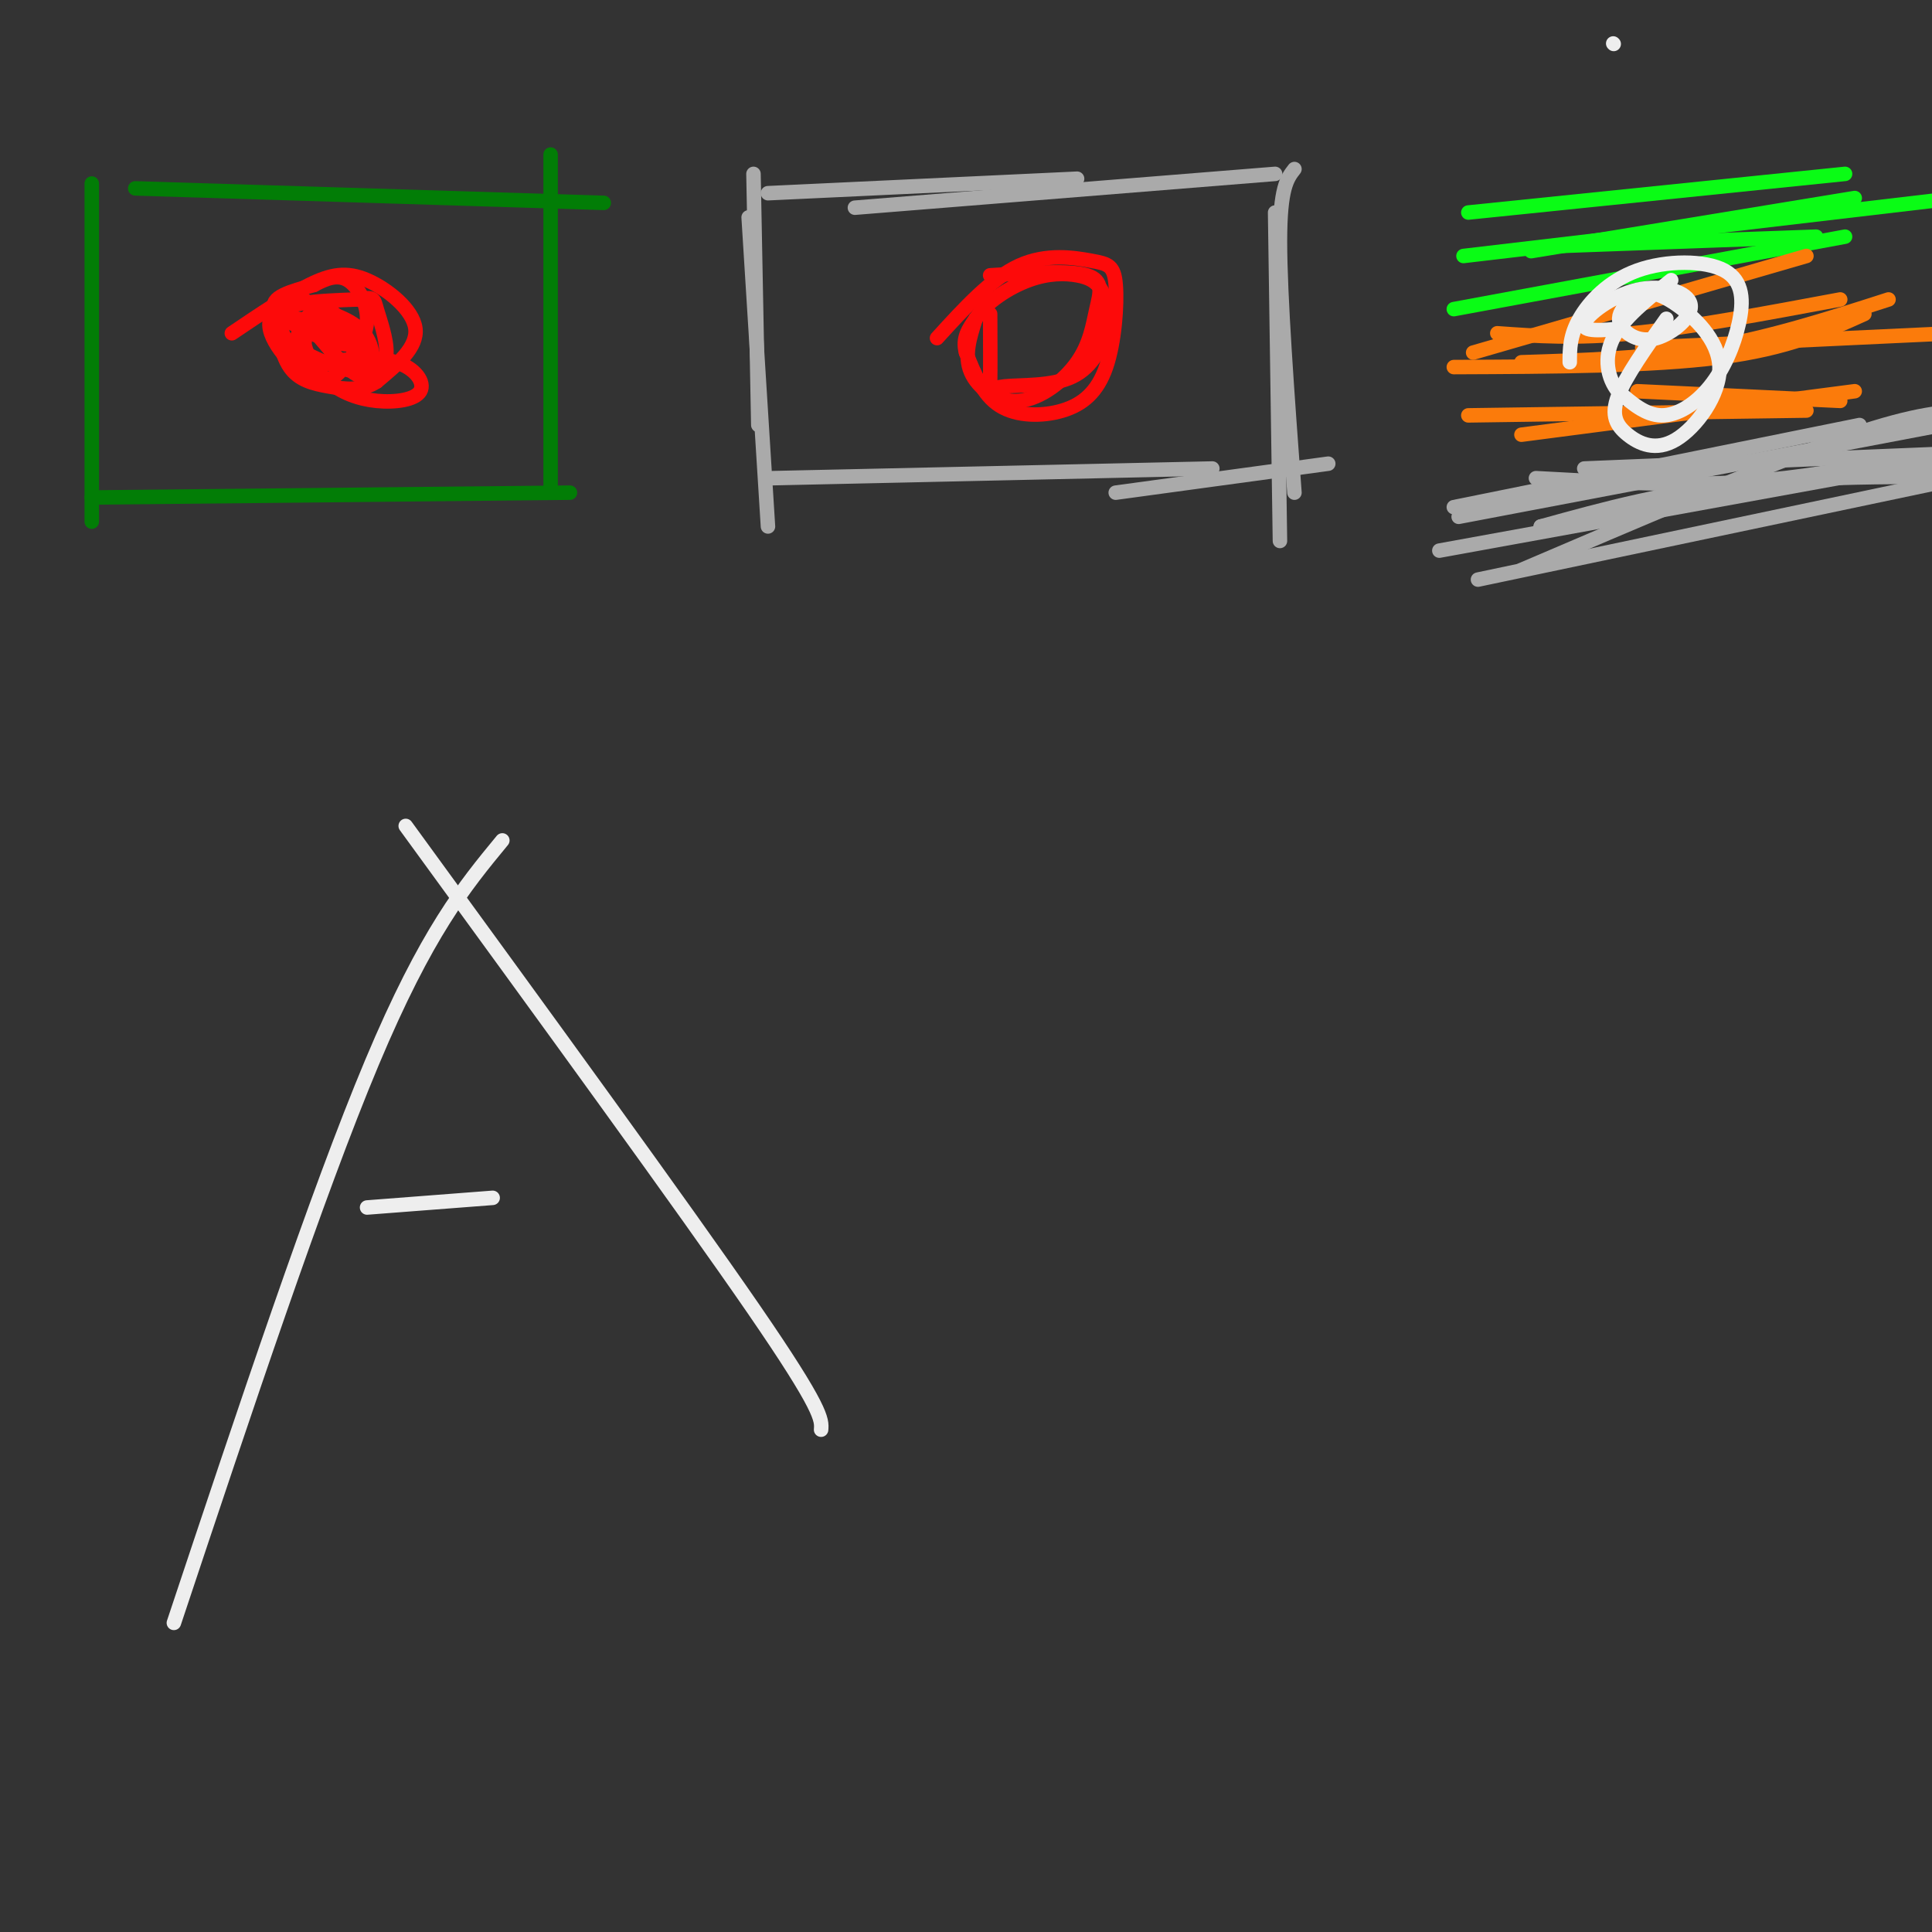 <svg viewBox='0 0 400 400' version='1.1' xmlns='http://www.w3.org/2000/svg' xmlns:xlink='http://www.w3.org/1999/xlink'><rect x="0" y="0" width="400" height="400" fill="#333333" stroke="none"/><g fill='none' stroke='#027D06' stroke-width='3' stroke-linecap='round' stroke-linejoin='round'><path d='M28,39c0.000,0.000 97.000,3.000 97,3'/><path d='M19,38c0.000,0.000 0.000,70.000 0,70'/><path d='M19,103c0.000,0.000 99.000,-1.000 99,-1'/><path d='M114,32c0.000,0.000 0.000,70.000 0,70'/></g>
<g fill='none' stroke='#FD0A0A' stroke-width='3' stroke-linecap='round' stroke-linejoin='round'><path d='M48,69c5.750,-3.881 11.500,-7.762 16,-10c4.500,-2.238 7.750,-2.833 12,-1c4.250,1.833 9.500,6.095 10,10c0.500,3.905 -3.750,7.452 -8,11'/><path d='M78,79c-3.065,2.024 -6.729,1.584 -10,1c-3.271,-0.584 -6.150,-1.311 -8,-4c-1.850,-2.689 -2.671,-7.340 -2,-10c0.671,-2.660 2.836,-3.330 5,-4'/><path d='M63,66c4.733,5.822 9.467,11.644 12,12c2.533,0.356 2.867,-4.756 1,-8c-1.867,-3.244 -5.933,-4.622 -10,-6'/><path d='M66,64c-2.595,0.492 -4.082,4.723 -5,7c-0.918,2.277 -1.268,2.599 2,5c3.268,2.401 10.154,6.881 12,5c1.846,-1.881 -1.349,-10.122 -4,-14c-2.651,-3.878 -4.757,-3.394 -6,-2c-1.243,1.394 -1.621,3.697 -2,6'/><path d='M63,71c0.370,2.491 2.295,5.717 5,8c2.705,2.283 6.189,3.622 10,4c3.811,0.378 7.949,-0.206 9,-2c1.051,-1.794 -0.985,-4.798 -5,-6c-4.015,-1.202 -10.007,-0.601 -16,0'/><path d='M57,65c6.131,1.286 12.262,2.571 15,4c2.738,1.429 2.083,3.000 -2,2c-4.083,-1.000 -11.595,-4.571 -13,-7c-1.405,-2.429 3.298,-3.714 8,-5'/><path d='M65,59c2.537,-1.365 4.879,-2.278 7,-1c2.121,1.278 4.021,4.746 4,8c-0.021,3.254 -1.965,6.295 -4,9c-2.035,2.705 -4.163,5.074 -8,3c-3.837,-2.074 -9.382,-8.593 -8,-12c1.382,-3.407 9.691,-3.704 18,-4'/><path d='M74,62c3.532,-0.626 3.361,-0.193 4,2c0.639,2.193 2.089,6.144 2,9c-0.089,2.856 -1.716,4.615 -6,4c-4.284,-0.615 -11.224,-3.604 -14,-6c-2.776,-2.396 -1.388,-4.198 0,-6'/></g>
<g fill='none' stroke='#AAAAAA' stroke-width='3' stroke-linecap='round' stroke-linejoin='round'><path d='M156,36c0.000,0.000 1.000,52.000 1,52'/><path d='M155,45c0.000,0.000 4.000,64.000 4,64'/><path d='M159,40c0.000,0.000 64.000,-3.000 64,-3'/><path d='M177,43c0.000,0.000 87.000,-7.000 87,-7'/><path d='M160,99c0.000,0.000 91.000,-2.000 91,-2'/><path d='M231,102c0.000,0.000 44.000,-6.000 44,-6'/><path d='M268,35c-1.500,1.917 -3.000,3.833 -3,15c0.000,11.167 1.500,31.583 3,52'/><path d='M264,44c0.000,0.000 1.000,68.000 1,68'/></g>
<g fill='none' stroke='#FD0A0A' stroke-width='3' stroke-linecap='round' stroke-linejoin='round'><path d='M194,70c5.641,-6.194 11.283,-12.388 17,-15c5.717,-2.612 11.510,-1.641 15,-1c3.490,0.641 4.675,0.954 5,5c0.325,4.046 -0.212,11.827 -2,17c-1.788,5.173 -4.828,7.739 -9,9c-4.172,1.261 -9.478,1.217 -13,-1c-3.522,-2.217 -5.261,-6.609 -7,-11'/><path d='M200,73c-0.833,-3.000 0.583,-5.000 2,-7'/><path d='M205,57c8.181,-0.532 16.362,-1.064 20,0c3.638,1.064 2.735,3.724 2,7c-0.735,3.276 -1.300,7.167 -4,11c-2.700,3.833 -7.535,7.609 -12,8c-4.465,0.391 -8.562,-2.603 -10,-6c-1.438,-3.397 -0.219,-7.199 1,-11'/><path d='M202,66c2.112,-3.428 6.893,-6.498 11,-8c4.107,-1.502 7.542,-1.438 10,-1c2.458,0.438 3.941,1.248 5,3c1.059,1.752 1.695,4.445 1,8c-0.695,3.555 -2.722,7.974 -7,10c-4.278,2.026 -10.805,1.661 -14,2c-3.195,0.339 -3.056,1.383 -3,-1c0.056,-2.383 0.028,-8.191 0,-14'/></g>
<g fill='none' stroke='#0AFC15' stroke-width='3' stroke-linecap='round' stroke-linejoin='round'><path d='M304,44c0.000,0.000 78.000,-8.000 78,-8'/><path d='M317,52c0.000,0.000 67.000,-11.000 67,-11'/><path d='M301,64c0.000,0.000 81.000,-15.000 81,-15'/><path d='M303,53c0.000,0.000 102.000,-12.000 102,-12'/><path d='M321,51c0.000,0.000 55.000,-2.000 55,-2'/></g>
<g fill='none' stroke='#FB7B0B' stroke-width='3' stroke-linecap='round' stroke-linejoin='round'><path d='M310,69c8.083,0.583 16.167,1.167 28,0c11.833,-1.167 27.417,-4.083 43,-7'/><path d='M315,75c13.167,-0.417 26.333,-0.833 39,-3c12.667,-2.167 24.833,-6.083 37,-10'/><path d='M305,73c0.000,0.000 69.000,-20.000 69,-20'/><path d='M301,76c20.417,-0.083 40.833,-0.167 55,-2c14.167,-1.833 22.083,-5.417 30,-9'/><path d='M304,86c0.000,0.000 70.000,-1.000 70,-1'/><path d='M315,90c0.000,0.000 69.000,-9.000 69,-9'/><path d='M340,72c0.000,0.000 64.000,-3.000 64,-3'/><path d='M339,81c0.000,0.000 42.000,2.000 42,2'/></g>
<g fill='none' stroke='#AAAAAA' stroke-width='3' stroke-linecap='round' stroke-linejoin='round'><path d='M318,99c13.583,0.750 27.167,1.500 39,1c11.833,-0.500 21.917,-2.250 32,-4'/><path d='M302,107c0.000,0.000 100.000,-19.000 100,-19'/><path d='M301,105c0.000,0.000 84.000,-17.000 84,-17'/><path d='M328,97c0.000,0.000 73.000,-3.000 73,-3'/><path d='M306,120c0.000,0.000 95.000,-20.000 95,-20'/><path d='M319,109c13.250,-3.667 26.500,-7.333 44,-9c17.500,-1.667 39.250,-1.333 61,-1'/><path d='M315,118c23.844,-10.200 47.689,-20.400 63,-26c15.311,-5.600 22.089,-6.600 29,-7c6.911,-0.400 13.956,-0.200 21,0'/><path d='M319,109c27.000,-5.000 54.000,-10.000 70,-12c16.000,-2.000 21.000,-1.000 26,0'/><path d='M298,114c0.000,0.000 99.000,-18.000 99,-18'/></g>
<g fill='none' stroke='#EEEEEE' stroke-width='3' stroke-linecap='round' stroke-linejoin='round'><path d='M334,9c0.000,0.000 0.100,0.100 0.1,0.1'/><path d='M325,75c-0.000,-2.737 -0.000,-5.473 2,-9c2.000,-3.527 6.002,-7.844 12,-10c5.998,-2.156 13.994,-2.149 18,0c4.006,2.149 4.022,6.442 3,11c-1.022,4.558 -3.083,9.381 -6,13c-2.917,3.619 -6.691,6.034 -10,6c-3.309,-0.034 -6.155,-2.517 -9,-5'/><path d='M335,81c-2.156,-2.689 -3.044,-6.911 -1,-11c2.044,-4.089 7.022,-8.044 12,-12'/><path d='M345,66c-4.239,5.982 -8.477,11.964 -10,16c-1.523,4.036 -0.329,6.127 2,8c2.329,1.873 5.793,3.530 10,1c4.207,-2.530 9.159,-9.245 9,-15c-0.159,-5.755 -5.427,-10.549 -9,-13c-3.573,-2.451 -5.449,-2.557 -7,-2c-1.551,0.557 -2.775,1.779 -4,3'/><path d='M336,64c-0.896,1.156 -1.137,2.545 0,4c1.137,1.455 3.653,2.975 7,2c3.347,-0.975 7.526,-4.447 7,-7c-0.526,-2.553 -5.757,-4.187 -11,-3c-5.243,1.187 -10.498,5.196 -11,7c-0.502,1.804 3.749,1.402 8,1'/><path d='M104,174c-7.833,9.500 -15.667,19.000 -27,46c-11.333,27.000 -26.167,71.500 -41,116'/><path d='M84,171c28.833,39.583 57.667,79.167 72,100c14.333,20.833 14.167,22.917 14,25'/><path d='M76,250c0.000,0.000 26.000,-2.000 26,-2'/></g>
</svg>